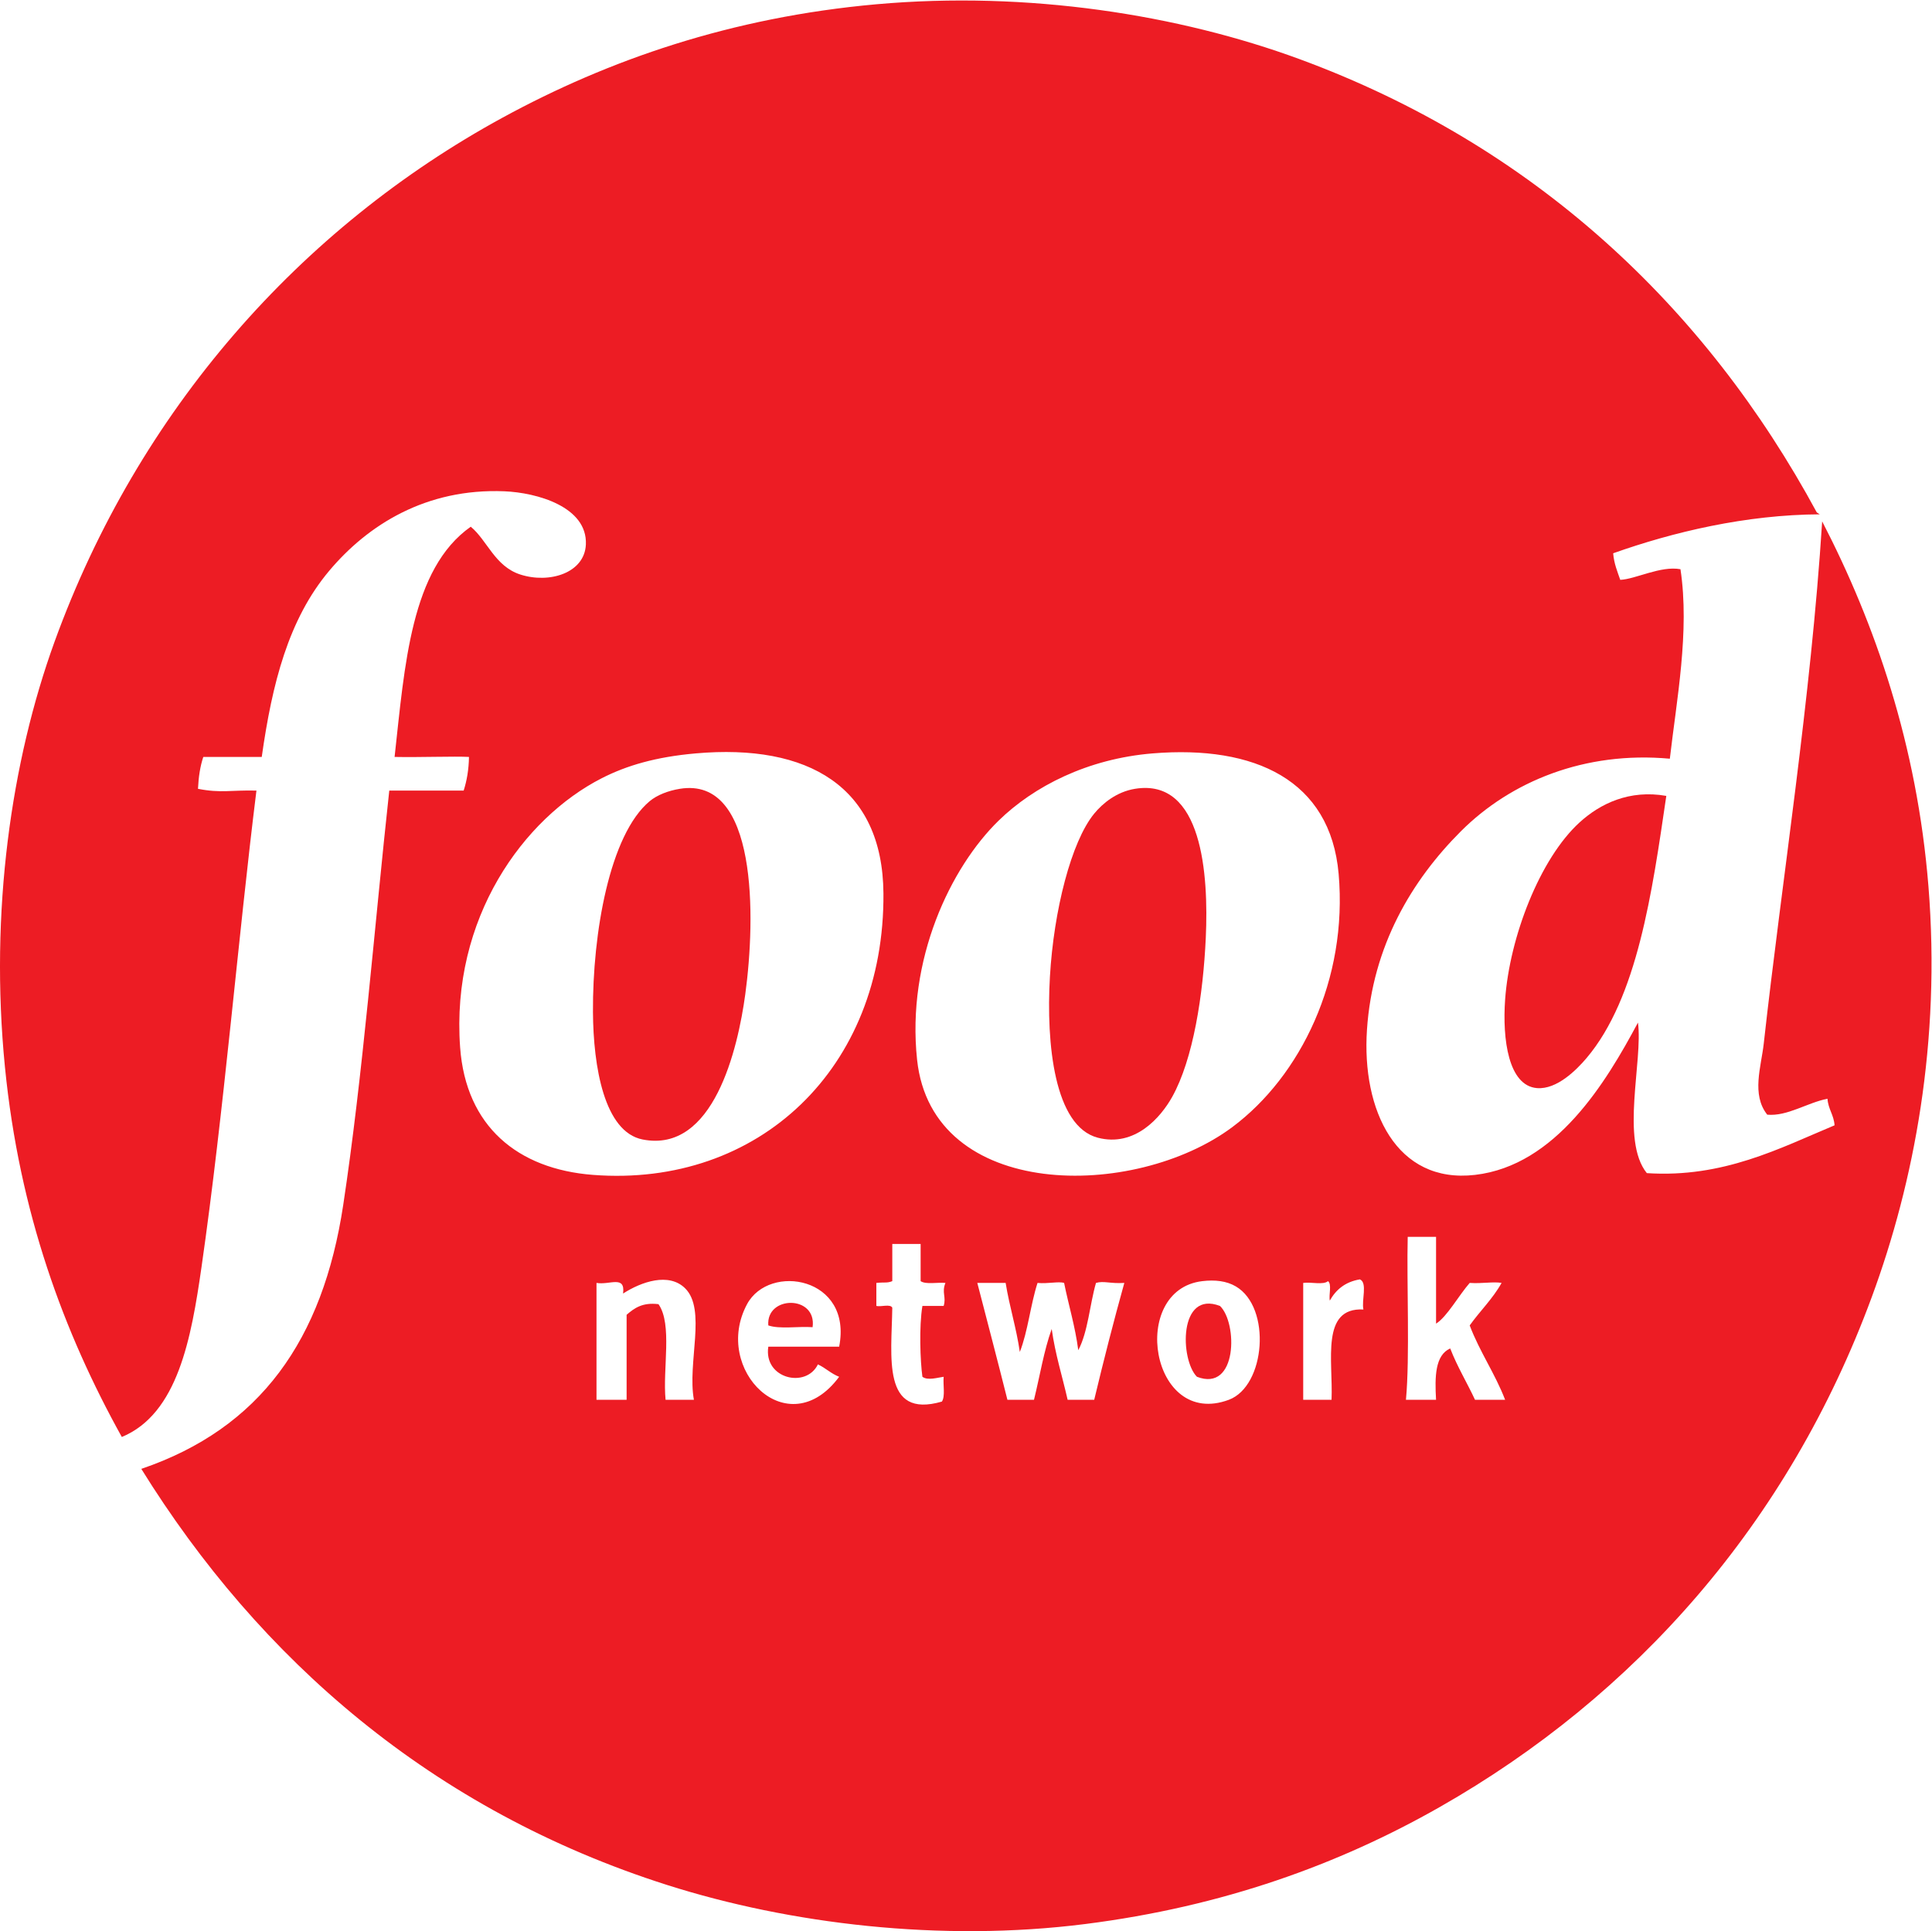<?xml version="1.0" encoding="UTF-8" standalone="no"?>
<svg
   xmlns:dc="http://purl.org/dc/elements/1.1/"
   xmlns:cc="http://creativecommons.org/ns#"
   xmlns:rdf="http://www.w3.org/1999/02/22-rdf-syntax-ns#"
   xmlns:svg="http://www.w3.org/2000/svg"
   xmlns="http://www.w3.org/2000/svg"
   xmlns:sodipodi="http://sodipodi.sourceforge.net/DTD/sodipodi-0.dtd"
   xmlns:inkscape="http://www.inkscape.org/namespaces/inkscape"
   version="1.1"
   id="svg2"
   xml:space="preserve"
   width="500.347"
   height="500.187"
   viewBox="0 0 500.347 500.187"
   sodipodi:docname="food-network.eps"><defs
     id="defs6" /><sodipodi:namedview
     pagecolor="#ffffff"
     bordercolor="#666666"
     borderopacity="1"
     objecttolerance="10"
     gridtolerance="10"
     guidetolerance="10"
     inkscape:pageopacity="0"
     inkscape:pageshadow="2"
     inkscape:window-width="640"
     inkscape:window-height="480"
     id="namedview4" /><g
     id="g10"
     inkscape:groupmode="layer"
     inkscape:label="ink_ext_XXXXXX"
     transform="matrix(1.333,0,0,-1.333,0,500.187)"><g
       id="g12"
       transform="scale(0.1)"><path
         d="m 1320.63,2219.63 c 151.4,24.82 147.64,-249.72 127.32,-399.17 -14.4,-105.94 -61.55,-309.53 -199.58,-282.17 -74.38,14.75 -95.7,141.12 -96.35,247.76 -0.93,152.91 32.36,344.61 110.11,409.49 14.31,11.94 35.65,20.34 58.5,24.09"
         style="fill:#ed1c24;fill-opacity:1;fill-rule:evenodd;stroke:none"
         id="path14" /><path
         d="m 2205,2219.63 c 131.11,21.49 143.2,-166.81 137.65,-289.06 -5.04,-110.74 -24.3,-236.2 -65.39,-309.7 -21.71,-38.83 -71.95,-98.2 -144.52,-79.14 -84.07,22.09 -100.57,181.23 -92.91,313.14 7.43,128.21 41.29,262.03 86.02,316.58 16.61,20.25 43.71,42.37 79.15,48.18"
         style="fill:#ed1c24;fill-opacity:1;fill-rule:evenodd;stroke:none"
         id="path16" /><path
         d="m 3237.34,2205.86 c -27.47,-187.1 -56.04,-392.44 -154.85,-509.29 -19.51,-23.04 -57.75,-61.58 -96.36,-58.49 -55.45,4.45 -67.48,94.69 -61.94,172.06 8.71,121.51 67.54,273.82 144.54,344.11 39.98,36.5 96.85,64.26 168.61,51.61"
         style="fill:#ed1c24;fill-opacity:1;fill-rule:evenodd;stroke:none"
         id="path18" /><path
         d="m 1578.72,1173.53 c -27.83,2.01 -63.84,-4.18 -86.03,3.44 -4.64,58.73 94.67,59.23 86.03,-3.44"
         style="fill:#ed1c24;fill-opacity:1;fill-rule:evenodd;stroke:none"
         id="path20" /><path
         d="m 2370.17,1214.82 c 34.41,-32.46 34.55,-168.26 -44.73,-137.64 -32.87,32.97 -35.94,168.59 44.73,137.64"
         style="fill:#ed1c24;fill-opacity:1;fill-rule:evenodd;stroke:none"
         id="path22" /><path
         d="m 2067.36,1259.56 c -11.23,3.34 -31.58,-2.03 -51.62,0 -13.7,-42.5 -18.59,-93.83 -34.41,-134.2 -6.79,47.11 -20.07,87.76 -27.54,134.2 -18.35,0 -36.7,0 -55.05,0 19.58,-75.62 39.4,-151.01 58.5,-227.11 17.2,0 34.41,0 51.61,0 11.37,45.98 19.23,95.47 34.42,137.64 6.89,-49.3 20.57,-91.84 30.96,-137.64 17.21,0 34.42,0 51.62,0 18.37,76.84 37.78,152.64 58.5,227.11 -27.54,-1.77 -39.56,4.44 -55.06,0 -12.32,-42.73 -15.35,-94.76 -34.41,-130.76 -6.07,46.7 -18.67,86.86 -27.52,130.76 z m 574.67,6.88 c -28.54,-4.75 -46.53,-20.02 -58.5,-41.29 -2.19,11.58 4.42,31.95 -3.45,37.85 -9.27,-7.93 -33.19,-1.21 -48.17,-3.44 0,-75.7 0,-151.4 0,-227.11 18.35,0 36.7,0 55.06,0 3.18,75.96 -21.56,179.85 61.93,175.49 -4.01,17.78 8.4,51.99 -6.87,58.5 z m -254.65,-233.99 c 71.38,26.59 83.23,179.32 13.77,220.24 -18.23,10.72 -40.32,13.3 -65.39,10.31 -142.93,-17.05 -100.39,-287.148 51.62,-230.55 z m -935.98,185.82 c -68.31,-127.09 79.77,-275.129 178.93,-141.09 -15.74,6.05 -26.39,17.19 -41.29,24.08 -22.87,-47.36 -105.96,-27.91 -96.35,34.42 45.88,0 91.76,0 137.64,0 26.62,135.47 -135.8,162.83 -178.93,82.59 z m -120.44,30.96 c -31.63,31 -84.58,12.74 -120.44,-10.31 4.69,36.35 -25.93,16.17 -51.62,20.64 0,-75.7 0,-151.4 0,-227.11 19.5,0 39,0 58.5,0 0,55.06 0,110.12 0,165.18 14.77,12.75 30.53,24.51 61.94,20.64 27.41,-39.12 7.87,-125.19 13.76,-185.82 18.36,0 36.71,0 55.06,0 -13.19,72.07 24.91,175.51 -17.2,216.78 z m 402.6,13.77 c -10.47,-4.14 -13.84,-1.72 -30.96,-3.44 0,-14.92 0,-29.82 0,-44.74 9.33,-2.13 27.3,4.37 30.96,-3.44 -1.31,-94.77 -20.86,-216.411 96.36,-182.38 6.92,10.29 1.94,32.48 3.44,48.18 -11.77,-1.5 -30.95,-7.83 -41.29,0 -4.21,30.33 -6.67,97.72 0,137.64 13.76,0 27.52,0 41.29,0 5.49,17.87 -4.24,25.54 3.44,44.74 -15.71,1.49 -37.89,-3.47 -48.18,3.44 0,24.08 0,48.18 0,72.27 -18.35,0 -36.7,0 -55.06,0 0,-24.09 0,-48.19 0,-72.27 z m 997.93,-230.55 c 19.5,0 38.99,0 58.51,0 -2.62,45.04 -1.86,86.72 27.51,99.79 13.75,-35.57 32.52,-66.13 48.19,-99.79 19.49,0 38.99,0 58.49,0 -19.75,51.35 -49.3,92.93 -68.82,144.52 20.01,28.18 44.73,51.62 61.94,82.59 -15.7,2.89 -37.81,-1.68 -61.94,0 -21.42,-24.49 -44.16,-65.93 -65.37,-79.14 0,56.19 0,112.4 0,168.62 -18.36,0 -36.71,0 -55.06,0 -2.22,-89.14 4.37,-233.01 -3.45,-316.59 z m -791.46,1125.24 c -93.15,-90.94 -179.12,-269.73 -158.29,-464.55 29.35,-274.46 422.65,-272.52 612.52,-130.76 132.56,98.98 224.52,286.94 206.47,492.08 -16.05,182.26 -162.94,250.28 -361.32,233.99 -126.46,-10.38 -231.06,-64.06 -299.38,-130.76 z m -770.81,82.59 c -151.76,-77.34 -293.575,-271.77 -275.282,-523.04 11.156,-153.36 111.662,-236.49 258.082,-247.77 321.86,-24.79 566.92,207.3 564.34,547.13 -1.57,207.26 -146.19,291.17 -364.76,271.85 -77.54,-6.86 -134.05,-23.55 -182.38,-48.17 z M 3134.1,2677.3 c 1.65,-20.15 8.18,-35.4 13.77,-51.62 29.7,1.23 78.53,27.77 116.99,20.65 18.28,-120.78 -7.81,-255.69 -20.65,-368.2 -165.42,15.13 -309.18,-44.22 -406.05,-141.09 -95.48,-95.48 -171.47,-222.75 -182.37,-385.41 -10.49,-156.38 56.93,-299.88 209.91,-282.16 157.2,18.2 254.55,179.76 316.58,295.93 9.96,-74.57 -34.41,-228.45 17.21,-292.5 148.65,-9.76 258.69,48.66 364.75,92.91 -1.43,20.37 -12.33,31.27 -13.76,51.62 -39.39,-7.65 -77.89,-34.51 -117.01,-30.97 -31.15,39.14 -11.79,93.44 -6.87,137.65 35.46,319.37 91.61,669.29 113.55,1015.13 103.18,-199.47 184.4,-434.78 206.47,-708.88 24.35,-302.46 -27.84,-575.19 -110.12,-798.34 C 3474.35,792.238 3176.8,457.16 2796.87,240.988 2601.3,129.719 2376.19,47.82 2108.65,13.879 1827.64,-21.781 1533.72,14.148 1296.54,89.578 839.469,234.949 503.977,528.371 274.531,898.23 c 231.196,78.739 352.649,250.57 392.289,512.74 38.231,252.79 60.508,539.78 89.469,805.21 48.176,0 96.352,0 144.527,0 6.125,19.12 9.914,40.56 10.321,65.39 -28.766,1.6 -95.469,-1.02 -144.528,0 19.809,178.64 31.536,365.34 147.969,447.34 32.141,-26.53 46.731,-76.92 96.352,-92.91 56.66,-18.25 125.01,3.11 127.32,58.5 3.06,73.21 -95.23,100.66 -158.289,103.24 -151.926,6.21 -265.309,-65.03 -340.668,-154.86 -78.898,-94.03 -110.582,-218.57 -130.762,-361.31 -37.851,0 -75.711,0 -113.558,0 -6.071,-18.02 -9.246,-38.93 -10.325,-61.94 44.633,-8.75 64.086,-2.22 113.555,-3.45 C 462.605,1930.06 435.039,1593.23 391.527,1290.54 371.688,1152.49 345.602,1005.42 236.68,960.191 124.086,1162.82 37.539,1396.2 9.566,1679.37 -20.238,1981.1 21.723,2272.96 105.918,2505.24 c 162.945,449.53 477.328,804.06 870.602,1018.57 204.98,111.81 444.06,195.08 726.08,220.24 293.97,26.21 587.07,-20.05 822.42,-106.68 454.23,-167.19 788.08,-480.1 1004.81,-880.93 2.78,-0.65 3.43,-3.45 6.88,-3.44 -145.15,-0.61 -286.58,-34.53 -402.61,-75.7"
         style="fill:#ed1c24;fill-opacity:1;fill-rule:evenodd;stroke:none"
         id="path24" /></g></g></svg>
